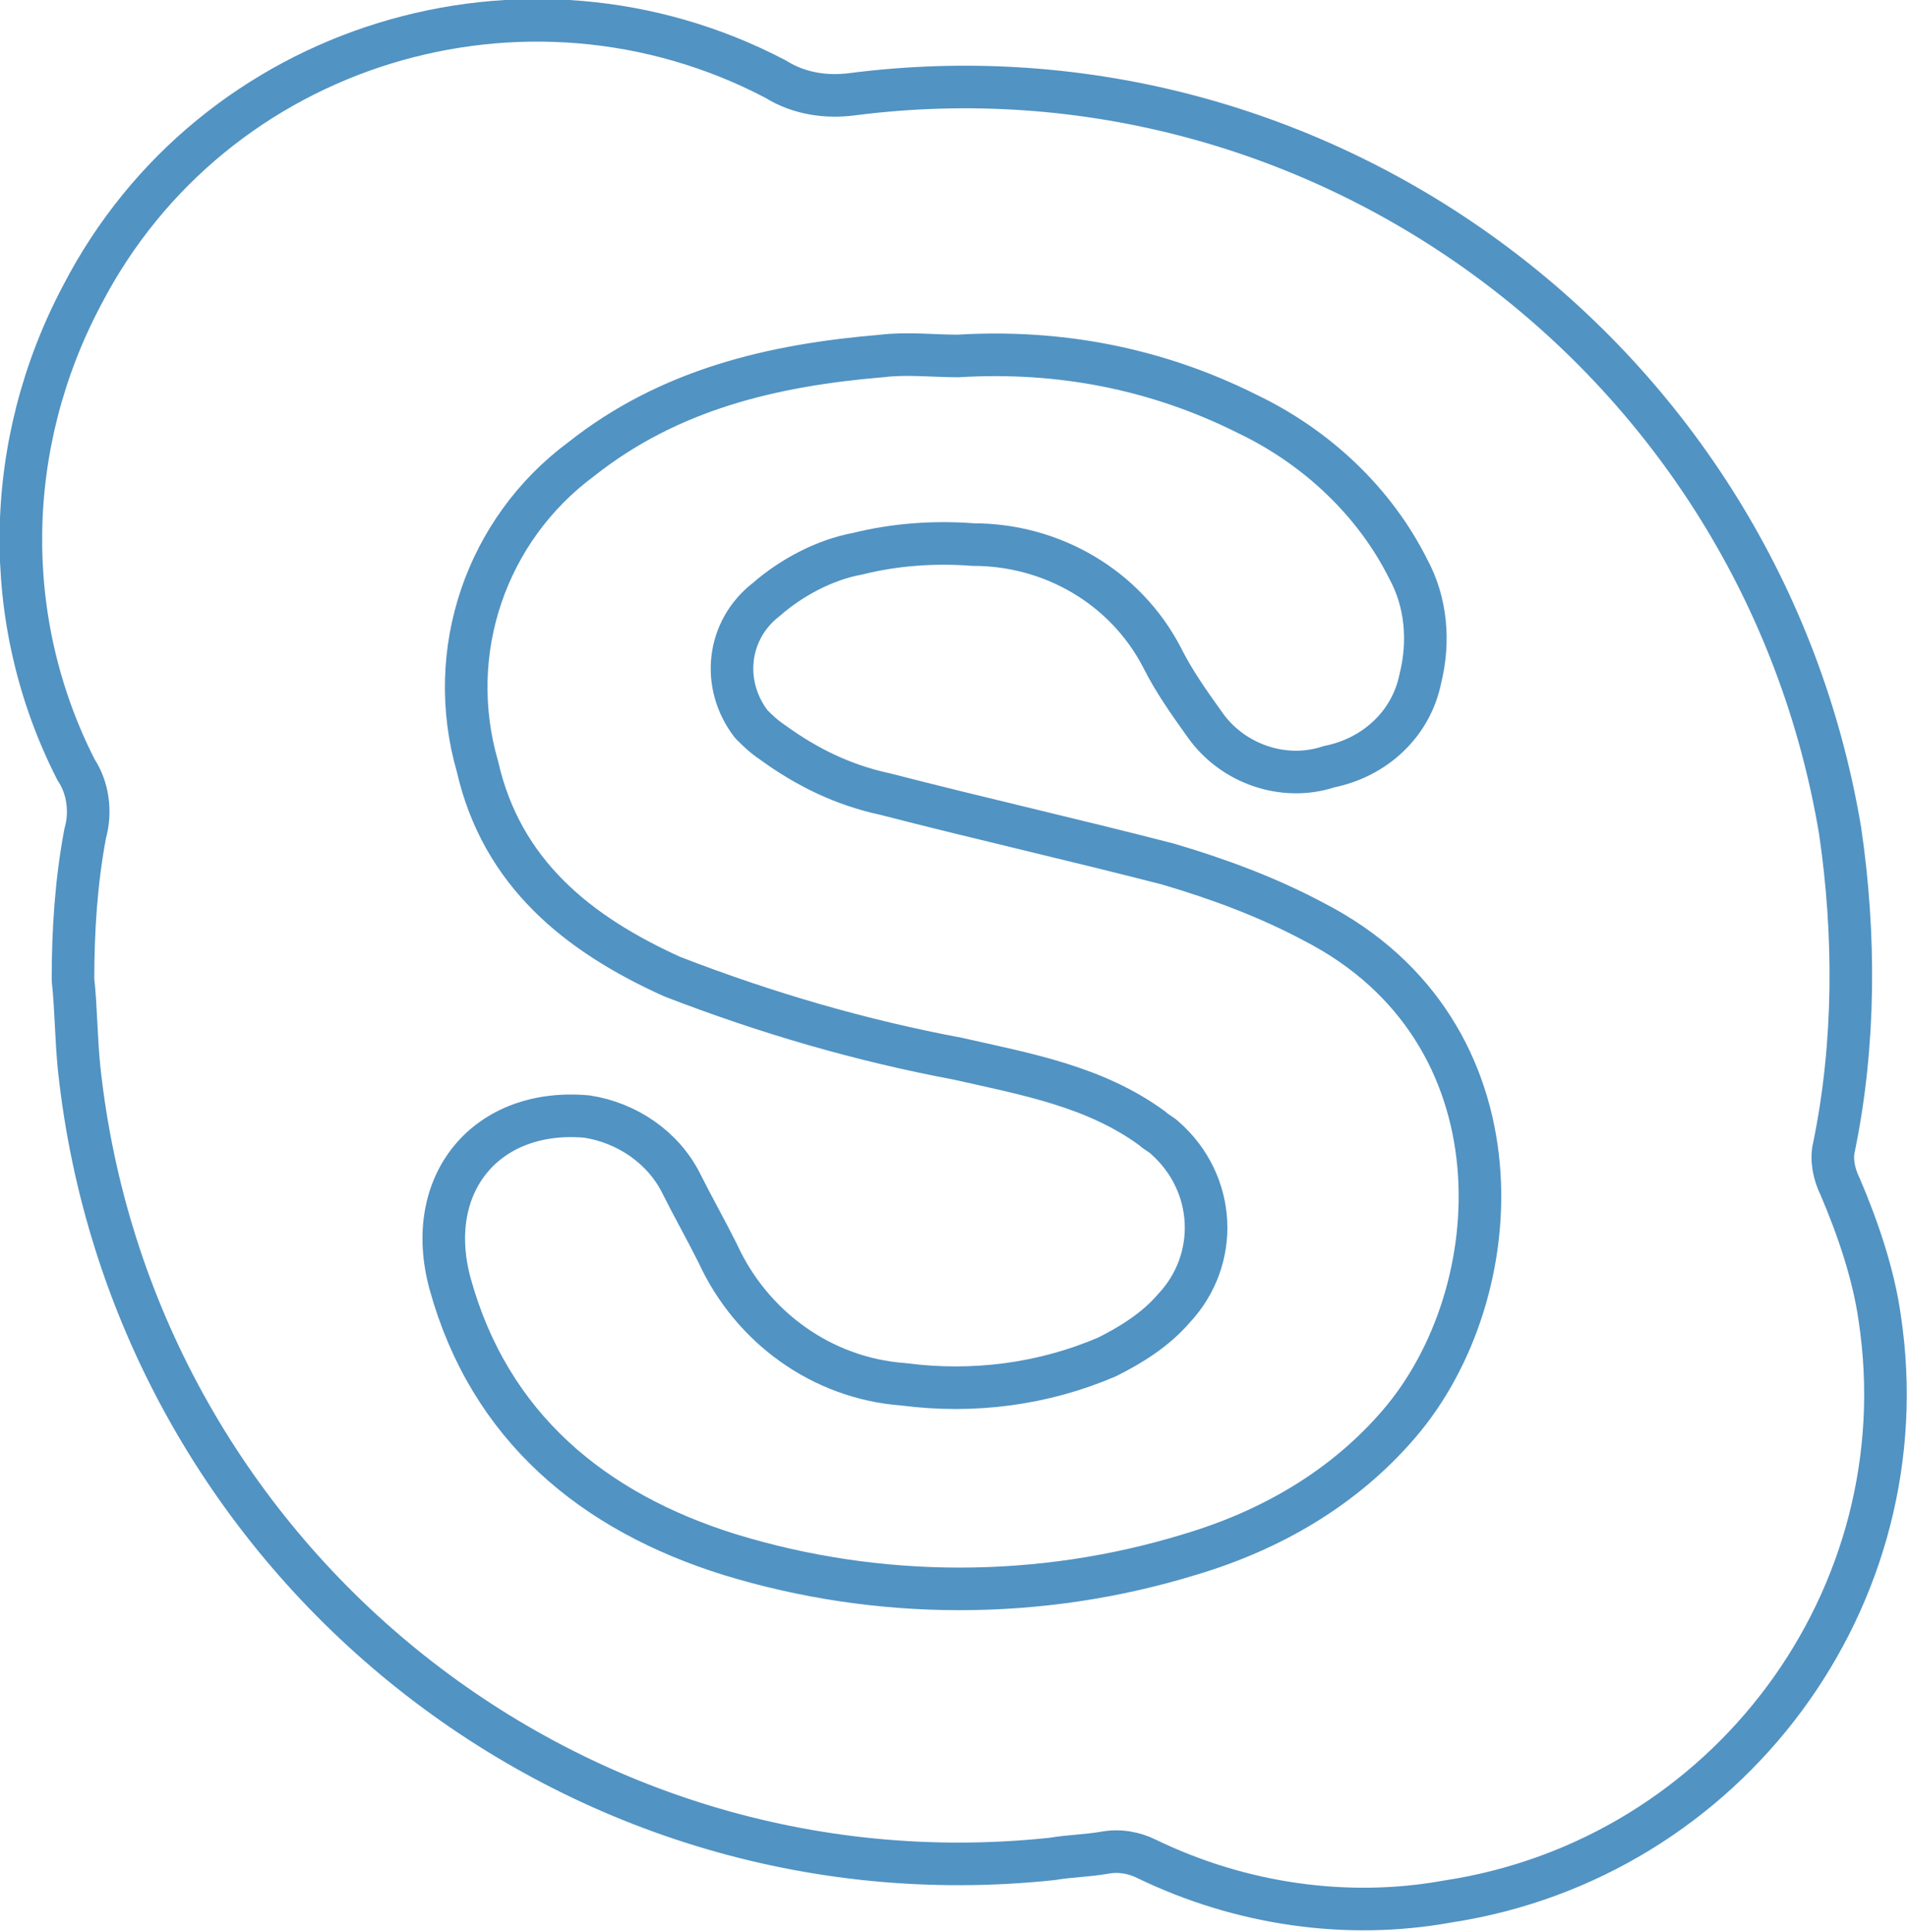 <svg xmlns="http://www.w3.org/2000/svg" width="62.7" height="63.5" viewBox="0 0 62.7 63.5"><path d="M60.5 39c-.2-.4-.3-.9-.2-1.3.7-3.4.7-7 .2-10.4C57.9 11.8 43.5 1.1 28 3.1c-.8.1-1.7 0-2.5-.5C17.3-1.7 7 1.4 2.7 9.7.1 14.6 0 20.4 2.5 25.3c.4.6.5 1.4.3 2.1-.3 1.6-.4 3.2-.4 4.8.1.9.1 1.9.2 2.9 1.7 16 16 27.7 32 26 .6-.1 1.1-.1 1.7-.2.5-.1 1 0 1.4.2 3.1 1.5 6.6 2 9.9 1.4 9.2-1.4 15.6-10 14.2-19.2-.2-1.4-.7-2.9-1.3-4.3zM46 46.8c-1.8 2.1-4.2 3.5-6.9 4.3-4.9 1.5-10.2 1.5-15.1 0-4.5-1.4-7.9-4.2-9.2-8.9-.9-3.3 1.2-5.8 4.5-5.5 1.3.2 2.5 1 3.1 2.2.4.8.8 1.5 1.2 2.3 1.1 2.4 3.4 4.1 6.1 4.3 2.3.3 4.6 0 6.7-.9.8-.4 1.6-.9 2.2-1.6 1.5-1.6 1.4-4.1-.3-5.6-.1-.1-.3-.2-.4-.3-1.9-1.4-4.2-1.8-6.4-2.3-3.2-.6-6.3-1.5-9.4-2.7-3.1-1.4-5.6-3.4-6.4-6.9-1.1-3.8.3-7.8 3.4-10.1 2.9-2.3 6.3-3.1 9.9-3.4.8-.1 1.7 0 2.5 0 3.3-.2 6.5.4 9.5 1.9 2.3 1.1 4.2 2.9 5.3 5.1.6 1.1.7 2.4.4 3.6-.3 1.5-1.5 2.6-3 2.9-1.5.5-3.2-.1-4.1-1.4-.5-.7-1-1.4-1.4-2.2-1.2-2.3-3.6-3.7-6.2-3.7-1.3-.1-2.6 0-3.8.3-1.1.2-2.2.8-3 1.5-1.3 1-1.5 2.8-.5 4.1.2.2.4.4.7.6 1.1.8 2.3 1.4 3.7 1.7 3.1.8 6.2 1.5 9.3 2.3 1.7.5 3.3 1.1 4.8 1.9 7 3.6 6.5 12.2 2.8 16.5z" fill-rule="evenodd" clip-rule="evenodd" fill-opacity="0" stroke="#5193c3" stroke-width="1.4" stroke-linejoin="round"/></svg>